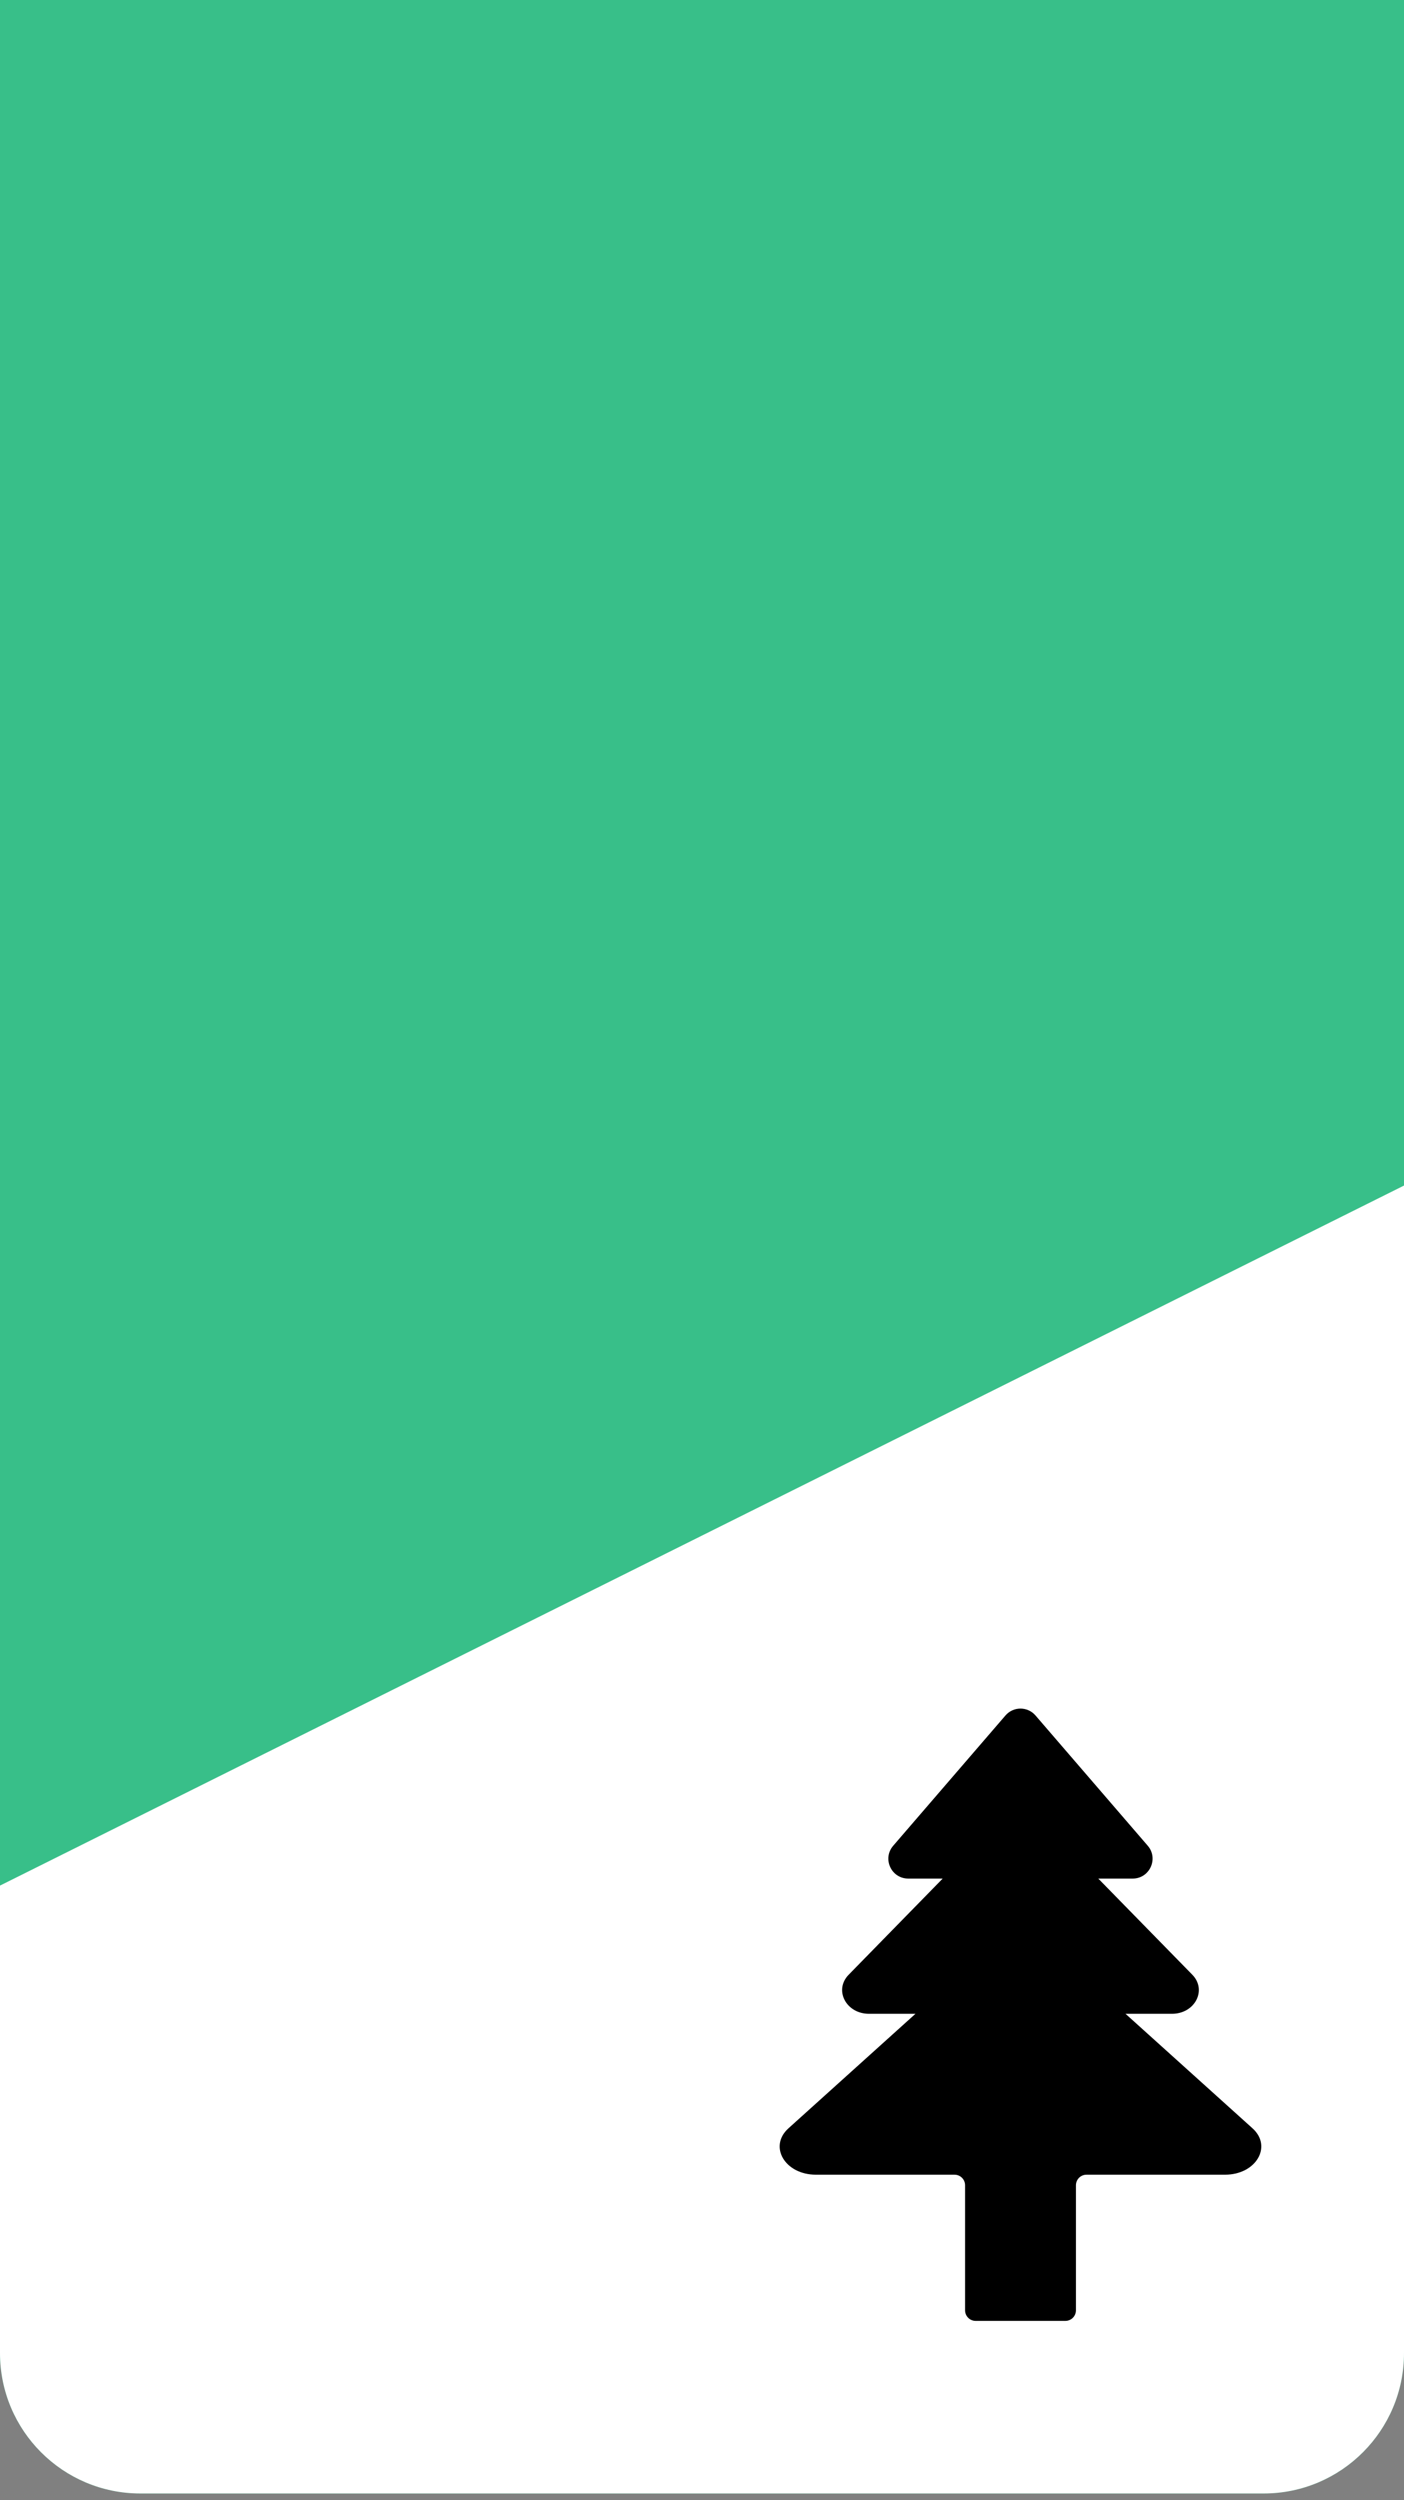 <svg width="50" height="89" viewBox="0 0 50 89" fill="none" xmlns="http://www.w3.org/2000/svg">
<rect x="0" y="0" width="50" height="89" fill="#808080" stroke="none"/>
<g clip-path="url(#clip0_7768_3090)">
<path d="M0 0H50V83.768C50 86.53 47.761 88.768 45 88.768H5C2.239 88.768 0 86.53 0 83.768V0Z" fill="#38BF89"/>
<g clip-path="url(#clip1_7768_3090)">
<path d="M0 67.127V84.405C0 86.815 1.954 88.768 4.364 88.768H45.639C48.049 88.768 50.002 86.815 50.002 84.405V42.205L0 67.127Z" fill="white"/>
<path d="M29.058 77.419H33.992C34.201 77.419 34.369 77.588 34.369 77.796V82.246C34.369 82.456 34.537 82.624 34.746 82.624H37.94C38.149 82.624 38.317 82.456 38.317 82.246V77.796C38.317 77.588 38.485 77.419 38.694 77.419H43.628C44.73 77.419 45.323 76.413 44.603 75.766L40.082 71.691H41.738C42.554 71.691 42.994 70.845 42.461 70.3L39.112 66.877H40.339C40.943 66.877 41.268 66.166 40.875 65.709L36.877 61.071C36.595 60.744 36.089 60.744 35.807 61.071L31.809 65.709C31.414 66.168 31.739 66.877 32.345 66.877H33.572L30.224 70.3C29.69 70.845 30.13 71.691 30.946 71.691H32.602L28.081 75.766C27.361 76.413 27.954 77.419 29.056 77.419H29.058Z" fill="black"/>
</g>
</g>
<defs>
<clipPath id="clip0_7768_3090">
<path d="M0 0H50V83.768C50 86.53 47.761 88.768 45 88.768H5C2.239 88.768 0 86.53 0 83.768V0Z" fill="white"/>
</clipPath>
<clipPath id="clip1_7768_3090">
<rect width="50" height="58.768" fill="white" transform="translate(0 30)"/>
</clipPath>
</defs>
</svg>

